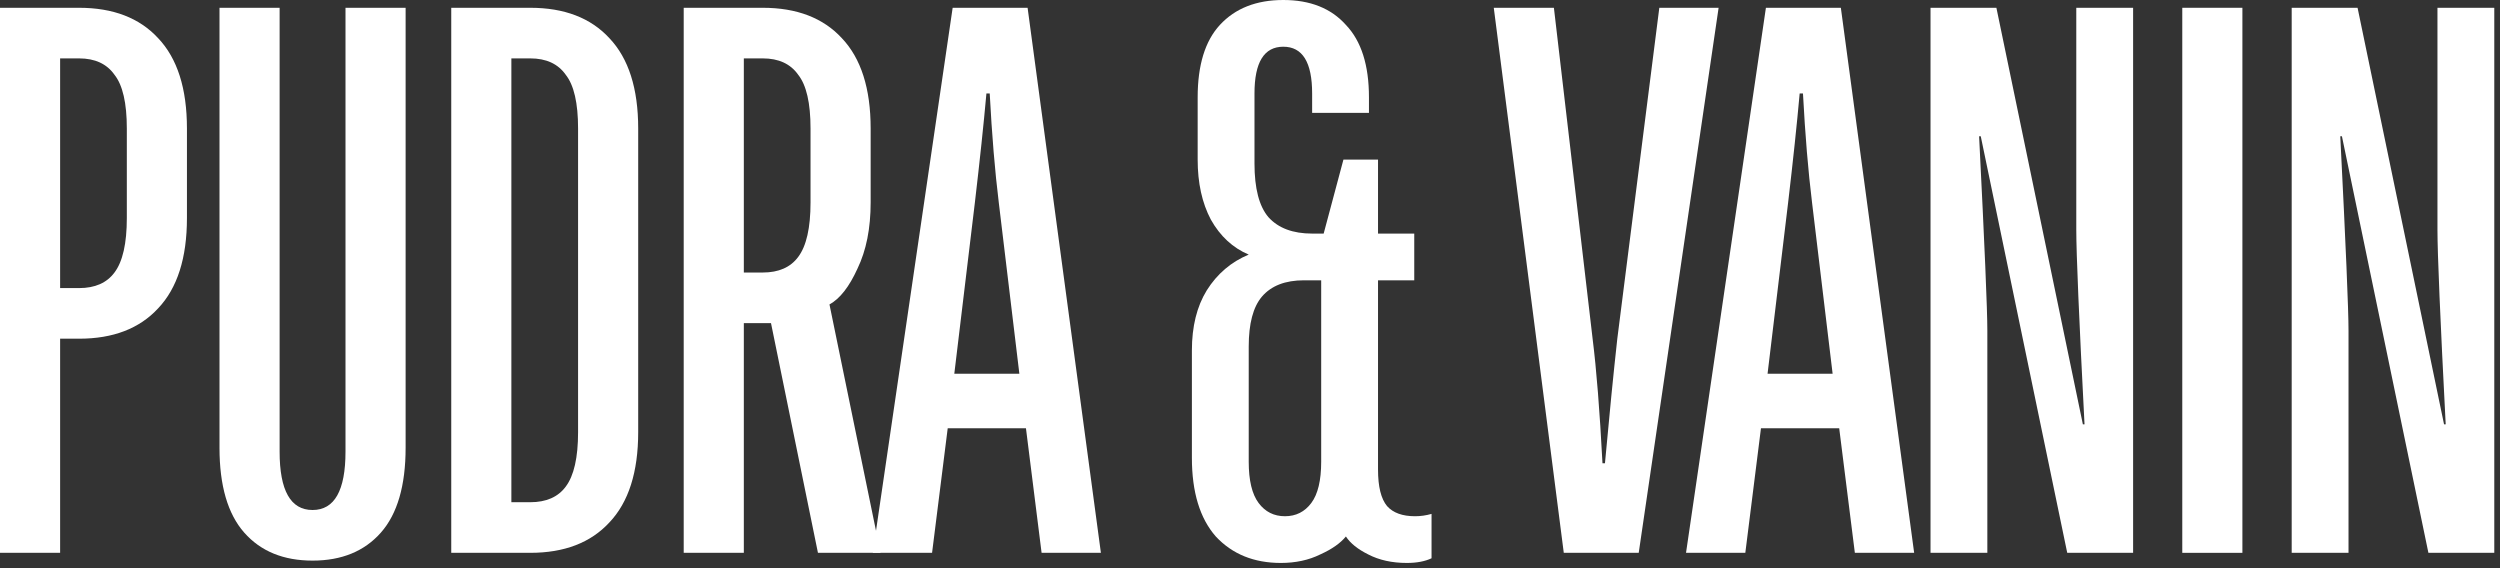 <svg width="352" height="80" viewBox="0 0 352 80" fill="none" xmlns="http://www.w3.org/2000/svg">
    <rect x="0" y="0" width="352" height="80" fill="#333333" stroke="none"/>
    <path d="M0 77.838V1.096H11.132C15.925 1.096 19.635 2.522 22.264 5.372C24.969 8.222 26.322 12.461 26.322 18.089V30.697C26.322 36.324 24.969 40.563 22.264 43.414C19.635 46.264 15.925 47.689 11.132 47.689H8.465V77.838H0ZM11.132 40.563C13.374 40.563 15.036 39.832 16.118 38.371C17.277 36.836 17.857 34.278 17.857 30.697V18.089C17.857 14.508 17.277 11.986 16.118 10.524C15.036 8.99 13.374 8.222 11.132 8.222H8.465V40.563H11.132Z" fill="white"/>
    <path d="M44.008 78.934C39.911 78.934 36.703 77.618 34.384 74.987C32.065 72.356 30.905 68.373 30.905 63.038V1.096H39.37V63.586C39.37 69.067 40.916 71.808 44.008 71.808C47.1 71.808 48.646 69.067 48.646 63.586V1.096H57.111V63.038C57.111 68.373 55.951 72.356 53.632 74.987C51.313 77.618 48.105 78.934 44.008 78.934Z" fill="white"/>
    <path d="M63.536 77.838V1.096H74.667C79.46 1.096 83.171 2.522 85.799 5.372C88.505 8.222 89.858 12.461 89.858 18.089V60.845C89.858 66.472 88.505 70.712 85.799 73.562C83.171 76.412 79.46 77.838 74.667 77.838H63.536ZM74.667 70.712C76.909 70.712 78.571 69.981 79.653 68.519C80.813 66.984 81.393 64.426 81.393 60.845V18.089C81.393 14.508 80.813 11.986 79.653 10.524C78.571 8.99 76.909 8.222 74.667 8.222H72.001V70.712H74.667Z" fill="white"/>
    <path d="M123.979 77.838H115.167L108.557 45.497H104.731V77.838H96.266V1.096H107.398C112.191 1.096 115.901 2.522 118.53 5.372C121.235 8.222 122.588 12.461 122.588 18.089V28.504C122.588 32.158 121.97 35.264 120.733 37.822C119.573 40.38 118.259 42.062 116.79 42.865L123.979 77.838ZM114.123 18.089C114.123 14.508 113.543 11.986 112.384 10.524C111.302 8.99 109.64 8.222 107.398 8.222H104.731V38.371H107.398C109.64 38.371 111.302 37.64 112.384 36.178C113.543 34.643 114.123 32.085 114.123 28.504V18.089Z" fill="white"/>
    <path d="M131.235 77.838H122.886L134.134 1.096H144.686L155.006 77.838H146.657L144.454 60.297H133.438L131.235 77.838ZM134.366 52.623H143.526L140.627 28.504C140.086 24.119 139.661 19.003 139.352 13.156H138.888C138.501 17.468 137.96 22.584 137.265 28.504L134.366 52.623Z" fill="white"/>
    <path d="M180.342 79.263C176.554 79.263 173.501 78.02 171.182 75.535C168.94 72.977 167.819 69.286 167.819 64.463V49.334C167.819 45.972 168.515 43.158 169.906 40.892C171.375 38.553 173.346 36.872 175.82 35.849C173.578 34.899 171.8 33.255 170.486 30.916C169.249 28.577 168.631 25.763 168.631 22.474V13.704C168.631 9.172 169.674 5.774 171.761 3.508C173.926 1.169 176.902 0 180.69 0C184.478 0 187.415 1.169 189.503 3.508C191.667 5.774 192.749 9.172 192.749 13.704V15.896H184.749V13.156C184.749 8.77 183.396 6.578 180.69 6.578C177.984 6.578 176.632 8.77 176.632 13.156V23.022C176.632 26.531 177.289 29.052 178.603 30.587C179.994 32.122 182.043 32.889 184.749 32.889H186.372L189.155 22.474H194.025V32.889H199.127V39.467H194.025V66.107C194.025 68.519 194.45 70.237 195.3 71.26C196.151 72.21 197.465 72.685 199.243 72.685C200.016 72.685 200.789 72.575 201.562 72.356V78.605C200.634 79.043 199.475 79.263 198.083 79.263C195.996 79.263 194.18 78.861 192.633 78.057C191.165 77.326 190.121 76.486 189.503 75.535C188.73 76.486 187.531 77.326 185.908 78.057C184.285 78.861 182.429 79.263 180.342 79.263ZM180.922 72.685C182.468 72.685 183.705 72.064 184.633 70.821C185.56 69.579 186.024 67.642 186.024 65.011V39.467H183.589C180.961 39.467 178.989 40.234 177.675 41.769C176.438 43.231 175.82 45.57 175.82 48.785V65.011C175.82 67.642 176.284 69.579 177.211 70.821C178.139 72.064 179.376 72.685 180.922 72.685Z" fill="white"/>
    <path d="M220.18 77.838L210.324 1.096H218.789L224.239 47.689C224.78 52.001 225.244 57.848 225.63 65.23H225.978C226.596 58.433 227.176 52.586 227.717 47.689L233.631 1.096H241.98L230.732 77.838H220.18Z" fill="white"/>
    <path d="M245.741 77.838H237.392L248.64 1.096H259.192L269.512 77.838H261.163L258.96 60.297H247.944L245.741 77.838ZM248.872 52.623H258.033L255.134 28.504C254.593 24.119 254.167 19.003 253.858 13.156H253.394C253.008 17.468 252.467 22.584 251.771 28.504L248.872 52.623Z" fill="white"/>
    <path d="M271.817 77.838V1.096H281.093L293.269 59.749H293.501C292.728 44.839 292.341 35.703 292.341 32.341V1.096H300.342V77.838H291.066L278.89 19.185H278.658C279.431 34.461 279.818 43.596 279.818 46.593V77.838H271.817Z" fill="white"/>
    <path d="M315.73 77.838H307.265V1.096H315.73V77.838Z" fill="white"/>
    <path d="M322.67 77.838V1.096H331.946L344.122 59.749H344.354C343.581 44.839 343.194 35.703 343.194 32.341V1.096H351.195V77.838H341.919L329.743 19.185H329.511C330.284 34.461 330.671 43.596 330.671 46.593V77.838H322.67Z" fill="white"/>
</svg>

